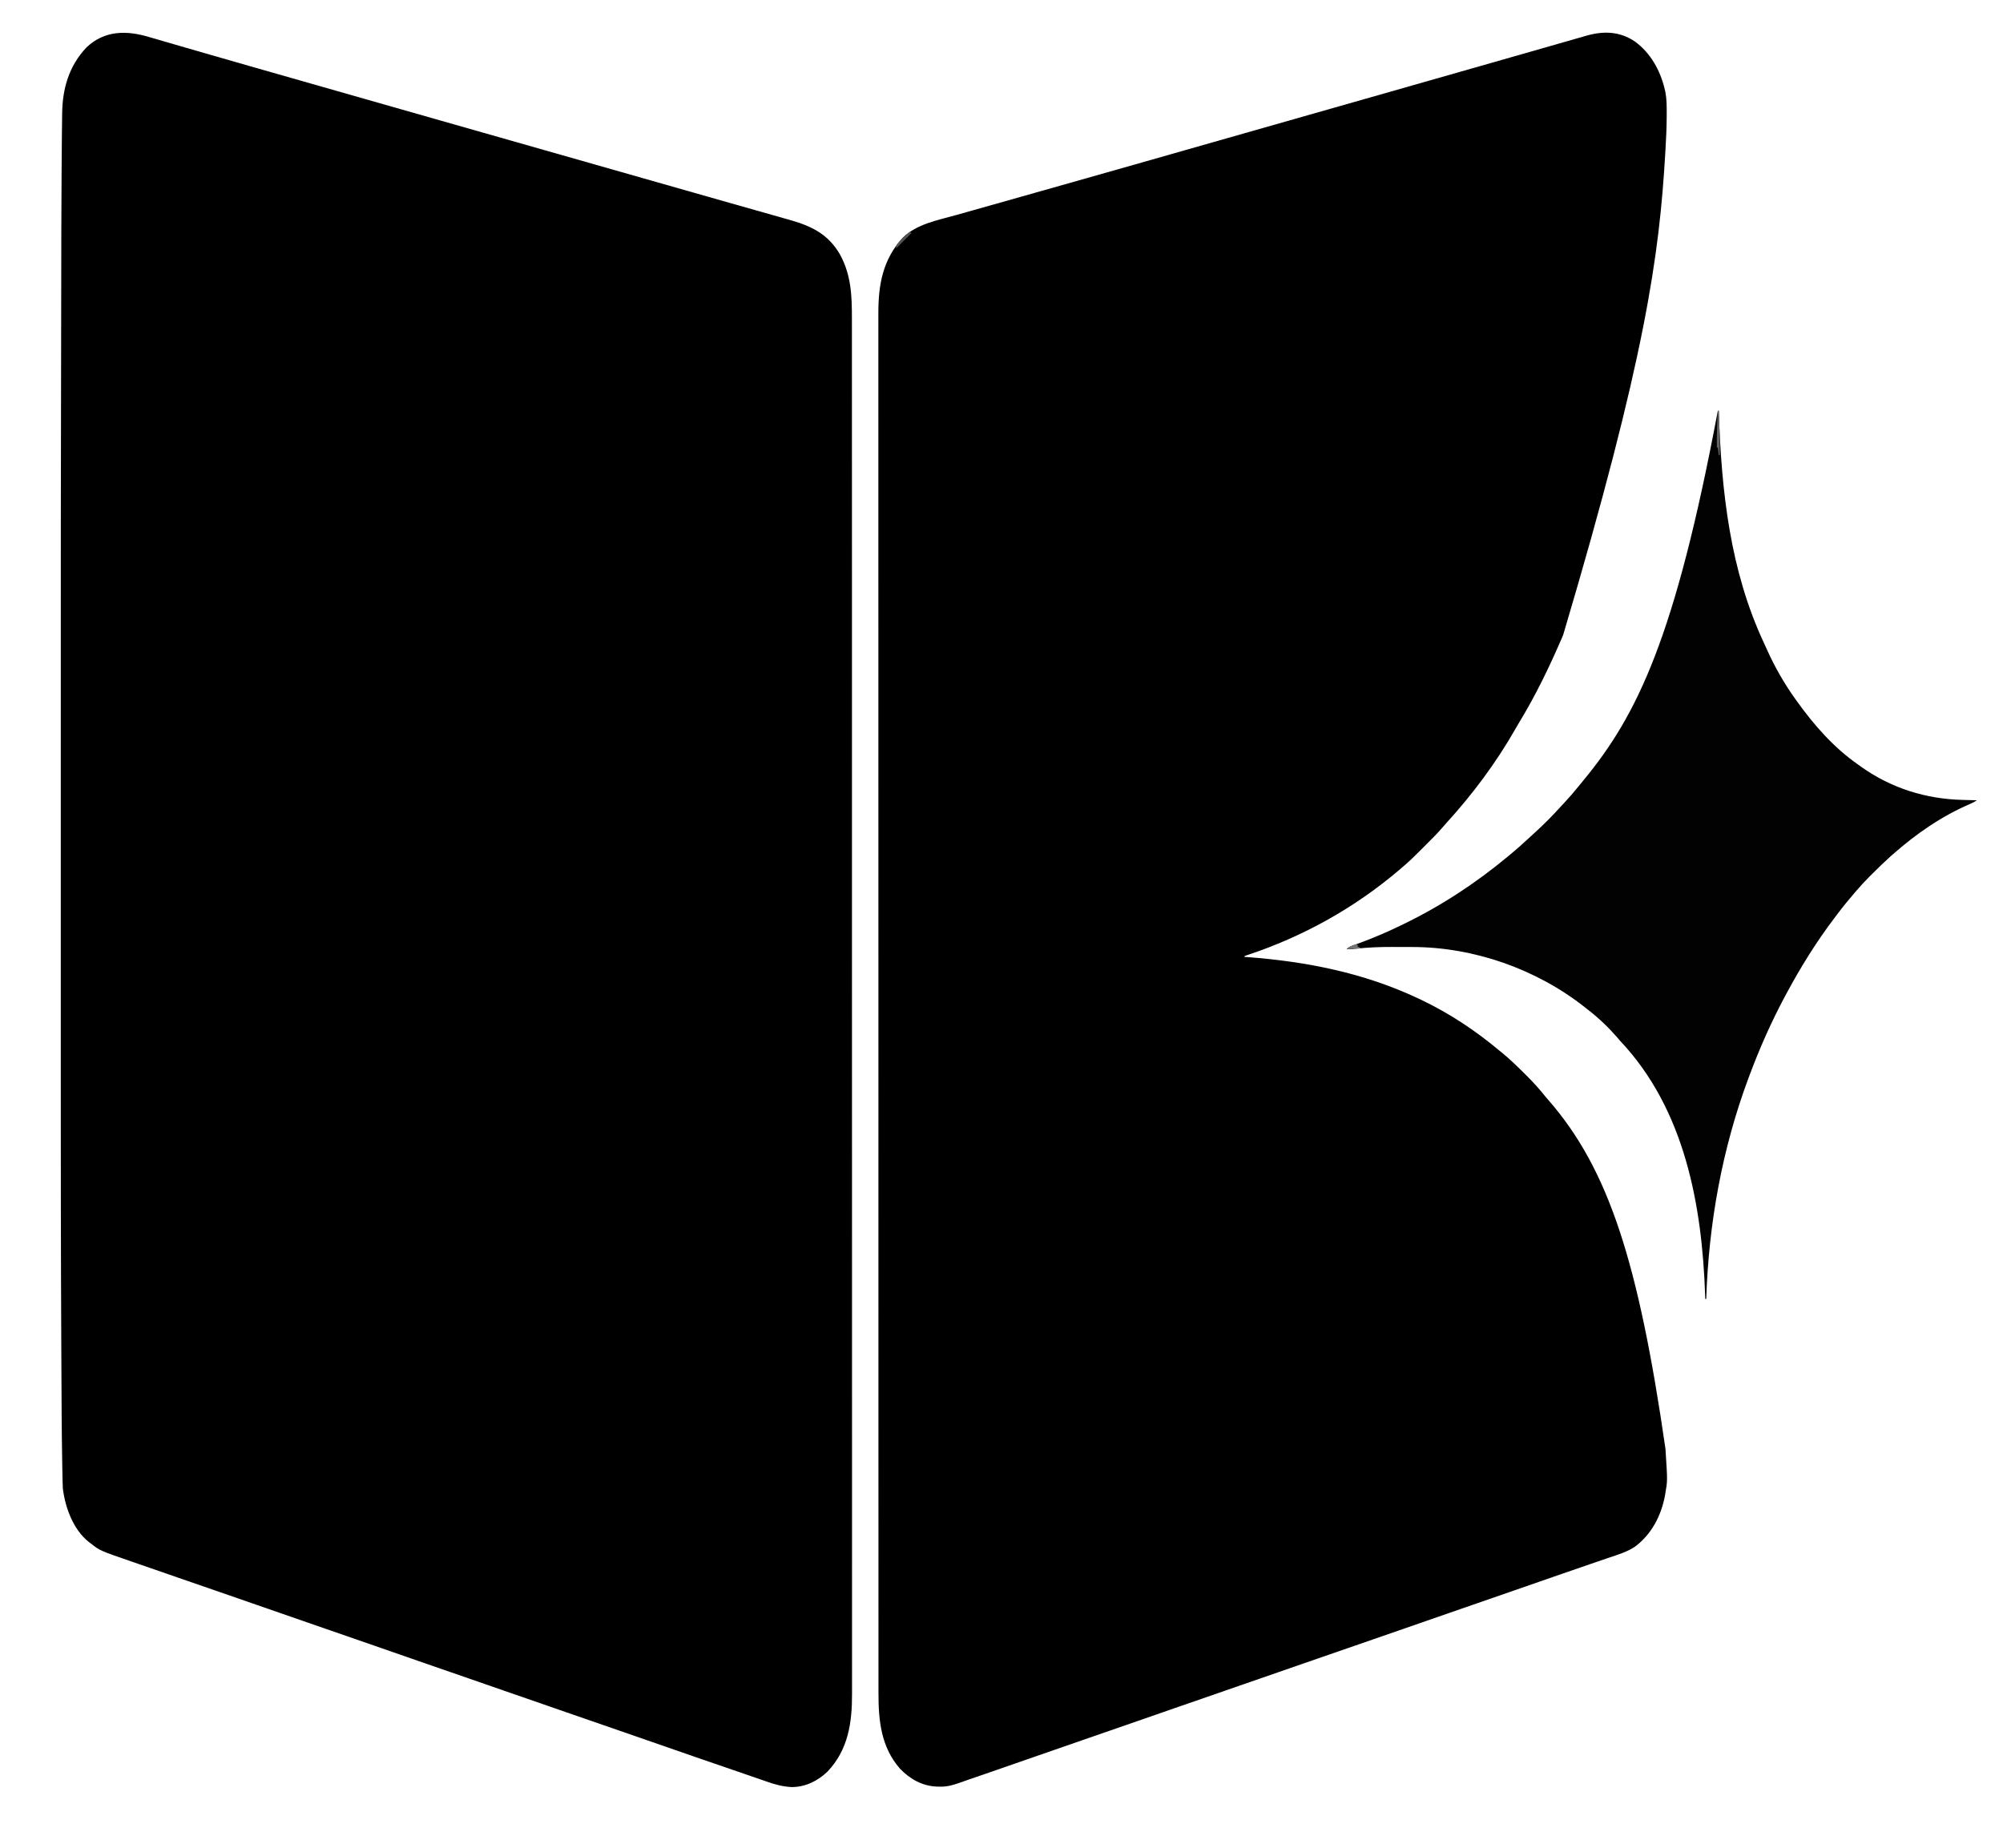 <?xml version="1.0" encoding="UTF-8"?>
<svg version="1.1" xmlns="http://www.w3.org/2000/svg" width="2072" height="1912">
<path d="M0 0 C1.644 0.473 3.288 0.945 4.934 1.414 C8.513 2.439 12.087 3.481 15.658 4.535 C21.607 6.29 27.567 8.008 33.529 9.723 C41.313 11.965 49.094 14.217 56.872 16.478 C73.104 21.198 89.354 25.853 105.609 30.488 C106.951 30.871 108.294 31.254 109.636 31.637 C115.154 33.211 120.672 34.784 126.19 36.358 C136.408 39.272 146.625 42.191 156.841 45.113 C157.592 45.327 158.343 45.542 159.116 45.763 C162.19 46.642 165.264 47.521 168.337 48.4 C212.927 61.152 257.528 73.863 302.13 86.57 C307.026 87.964 311.921 89.359 316.817 90.754 C336.722 96.425 356.627 102.095 376.533 107.766 C411.663 117.773 446.792 127.781 481.921 137.79 C491.688 140.573 501.455 143.355 511.222 146.138 C513.988 146.925 516.754 147.713 519.519 148.501 C521.346 149.021 523.172 149.542 524.998 150.062 C534.818 152.859 544.638 155.657 554.456 158.459 C557.984 159.465 561.511 160.472 565.039 161.478 C565.913 161.727 566.787 161.977 567.687 162.234 C579.307 165.549 590.931 168.852 602.557 172.144 C611.014 174.54 619.47 176.94 627.924 179.343 C633.972 181.061 640.021 182.773 646.071 184.481 C649.812 185.538 653.551 186.601 657.289 187.666 C659.015 188.157 660.741 188.645 662.469 189.13 C685.608 195.632 703.056 204.111 715.195 225.613 C726.509 246.658 727.242 268.125 727.196 291.453 C727.198 293.97 727.202 296.487 727.206 299.004 C727.212 304.478 727.213 309.952 727.208 315.426 C727.201 323.62 727.205 331.815 727.212 340.009 C727.223 353.978 727.224 367.947 727.22 381.916 C727.216 396.068 727.217 410.22 727.223 424.372 C727.223 425.266 727.223 426.161 727.224 427.082 C727.225 430.726 727.227 434.369 727.228 438.012 C727.244 474.983 727.246 511.955 727.244 548.926 C727.244 554.033 727.243 559.14 727.243 564.248 C727.243 565.262 727.243 566.277 727.243 567.322 C727.242 589.809 727.244 612.296 727.248 634.783 C727.248 639.918 727.249 645.054 727.25 650.189 C727.25 652.25 727.25 654.311 727.251 656.372 C727.251 657.394 727.251 658.416 727.251 659.468 C727.251 661.535 727.252 663.601 727.252 665.668 C727.261 724.301 727.265 782.934 727.261 841.568 C727.261 842.653 727.261 843.739 727.261 844.858 C727.26 856.963 727.259 869.069 727.258 881.175 C727.258 882.268 727.258 883.361 727.258 884.487 C727.257 893.569 727.257 893.569 727.257 897.748 C727.251 967.66 727.259 1037.572 727.278 1107.485 C727.282 1125.101 727.287 1142.718 727.291 1160.334 C727.292 1161.419 727.292 1162.503 727.292 1163.621 C727.301 1197.054 727.305 1230.487 727.306 1263.92 C727.306 1264.97 727.306 1266.019 727.306 1267.101 C727.307 1290.144 727.306 1313.187 727.305 1336.23 C727.305 1344.476 727.304 1352.721 727.304 1360.966 C727.304 1363.017 727.304 1365.068 727.304 1367.12 C727.302 1399.798 727.309 1432.476 727.321 1465.154 C727.332 1498.982 727.333 1532.81 727.321 1566.638 C727.32 1570.272 727.318 1573.906 727.317 1577.54 C727.317 1578.432 727.317 1579.324 727.316 1580.243 C727.312 1594.354 727.318 1608.465 727.328 1622.576 C727.337 1636.458 727.336 1650.339 727.324 1664.221 C727.317 1672.354 727.318 1680.488 727.331 1688.622 C727.34 1694.668 727.333 1700.715 727.32 1706.762 C727.318 1709.187 727.32 1711.612 727.328 1714.036 C727.42 1744.078 723.451 1772.023 701.941 1794.719 C691.841 1804.43 679.004 1810.715 664.859 1810.72 C655.655 1810.243 647.71 1808.094 639.066 1805.031 C637.558 1804.511 636.049 1803.993 634.539 1803.476 C631.053 1802.279 627.571 1801.071 624.091 1799.856 C617.691 1797.627 611.279 1795.432 604.867 1793.239 C578.826 1784.333 552.81 1775.354 526.832 1766.266 C512.506 1761.255 498.163 1756.295 483.816 1751.344 C466.229 1745.273 448.644 1739.195 431.066 1733.094 C430.067 1732.747 429.068 1732.4 428.038 1732.043 C423.015 1730.299 417.992 1728.555 412.97 1726.812 C403.817 1723.634 394.664 1720.459 385.511 1717.284 C380.4 1715.511 375.29 1713.738 370.18 1711.965 C369.168 1711.614 368.157 1711.263 367.115 1710.902 C361.02 1708.787 354.926 1706.672 348.831 1704.557 C343.764 1702.798 338.696 1701.04 333.629 1699.281 C332.625 1698.933 331.621 1698.585 330.587 1698.226 C318.997 1694.204 307.406 1690.186 295.812 1686.176 C294.72 1685.798 293.627 1685.42 292.502 1685.03 C290.293 1684.267 288.085 1683.503 285.877 1682.739 C284.785 1682.361 283.692 1681.983 282.566 1681.594 C281.473 1681.216 280.38 1680.838 279.254 1680.448 C263.843 1675.116 248.441 1669.759 233.047 1664.379 C216.339 1658.541 199.612 1652.763 182.882 1646.991 C167.725 1641.76 152.577 1636.51 137.441 1631.219 C121.246 1625.558 105.034 1619.941 88.816 1614.344 C69.236 1607.585 49.66 1600.815 30.092 1594.019 C28.102 1593.328 26.111 1592.637 24.121 1591.945 C22.644 1591.432 22.644 1591.432 21.138 1590.909 C14.713 1588.679 8.287 1586.454 1.859 1584.233 C-2.62 1582.685 -7.097 1581.136 -11.575 1579.587 C-13.698 1578.853 -15.821 1578.12 -17.944 1577.387 C-50.817 1566.048 -50.817 1566.048 -60.059 1558.719 C-60.744 1558.208 -61.43 1557.698 -62.137 1557.172 C-78.346 1544.281 -86.599 1521.645 -89.059 1501.719 C-89.237 1498.8 -89.301 1495.882 -89.356 1492.958 C-89.375 1492.078 -89.394 1491.198 -89.414 1490.291 C-89.477 1487.279 -89.533 1484.267 -89.586 1481.255 C-89.607 1480.171 -89.627 1479.086 -89.648 1477.969 C-90.317 1441.78 -90.412 1405.583 -90.583 1369.39 C-90.608 1364.109 -90.634 1358.828 -90.66 1353.547 C-91.135 1258.051 -91.208 1162.556 -91.194 1067.059 C-91.192 1050.411 -91.191 1033.764 -91.192 1017.116 C-91.192 1015.903 -91.193 1014.69 -91.193 1013.44 C-91.193 1008.506 -91.193 1003.572 -91.194 998.638 C-91.197 952.957 -91.194 907.275 -91.189 861.593 C-91.184 823.003 -91.184 784.412 -91.189 745.821 C-91.217 505.283 -91.217 505.283 -90.629 202.963 C-90.613 199.258 -90.598 195.554 -90.584 191.849 C-90.525 177.36 -90.46 162.871 -90.385 148.383 C-90.371 145.543 -90.358 142.703 -90.346 139.863 C-90.297 129.002 -90.212 118.141 -90.086 107.281 C-90.057 104.585 -90.034 101.89 -90.011 99.194 C-89.969 94.473 -89.906 89.752 -89.829 85.031 C-89.803 83.251 -89.783 81.471 -89.77 79.691 C-89.564 53.669 -82.83 30.05 -64.621 10.781 C-45.984 -6.916 -23.251 -6.994 0 0 Z " fill="#000000" transform="translate(154.059,38.281)"/>
<path d="M0 0 C16.029 11.833 25.878 29.605 30.492 48.84 C30.716 49.758 30.941 50.675 31.172 51.621 C32.616 58.983 32.626 66.292 32.613 73.77 C32.612 74.915 32.61 76.061 32.608 77.242 C32.549 88.945 32.006 100.598 31.305 112.277 C31.24 113.389 31.175 114.502 31.108 115.647 C24.916 220.885 11.018 325.827 -74.508 613.84 C-74.993 614.973 -75.478 616.107 -75.977 617.274 C-88.846 647.144 -103.134 676.653 -120.062 704.442 C-121.393 706.649 -122.682 708.872 -123.953 711.113 C-143.775 745.98 -168.301 778.748 -195.277 808.363 C-196.48 809.699 -197.677 811.04 -198.836 812.413 C-204.398 818.952 -210.483 824.966 -216.559 831.022 C-218.441 832.898 -220.317 834.78 -222.193 836.662 C-228.127 842.6 -234.067 848.447 -240.508 853.84 C-241.565 854.752 -242.621 855.665 -243.676 856.578 C-290.252 896.285 -343.616 925.968 -401.711 945.167 C-403.502 945.696 -403.502 945.696 -404.508 946.84 C-403.564 946.91 -402.62 946.98 -401.647 947.052 C-340.166 951.66 -280.654 963.361 -224.508 989.84 C-223.553 990.29 -222.598 990.74 -221.614 991.203 C-192.295 1005.154 -165.36 1022.987 -140.508 1043.84 C-139.549 1044.613 -138.59 1045.387 -137.602 1046.184 C-129.155 1053.095 -121.422 1060.71 -113.695 1068.402 C-113.16 1068.933 -112.624 1069.463 -112.072 1070.01 C-105.076 1076.953 -98.656 1084.121 -92.508 1091.84 C-91.573 1092.942 -90.632 1094.038 -89.68 1095.125 C-27.314 1166.645 3.498 1263.246 31.305 1455.715 C31.368 1456.675 31.432 1457.635 31.497 1458.624 C33.455 1488.82 33.455 1488.82 31.305 1501.34 C31.172 1502.134 31.04 1502.928 30.904 1503.746 C27.165 1524.703 17.006 1544.357 -0.396 1557.238 C-8.683 1562.678 -18.064 1565.448 -27.383 1568.59 C-29.274 1569.237 -31.164 1569.886 -33.055 1570.535 C-37.093 1571.921 -41.133 1573.302 -45.175 1574.678 C-54.865 1577.981 -64.535 1581.342 -74.207 1584.696 C-77.531 1585.848 -80.855 1586.998 -84.18 1588.148 C-97.735 1592.835 -111.281 1597.546 -124.82 1602.277 C-142.388 1608.417 -159.976 1614.498 -177.568 1620.568 C-192.724 1625.798 -207.873 1631.049 -223.008 1636.34 C-239.204 1642.001 -255.415 1647.617 -271.633 1653.215 C-289.221 1659.285 -306.806 1665.364 -324.383 1671.465 C-325.882 1671.985 -325.882 1671.985 -327.411 1672.516 C-332.434 1674.259 -337.457 1676.003 -342.479 1677.747 C-351.632 1680.925 -360.785 1684.1 -369.938 1687.275 C-375.049 1689.048 -380.159 1690.821 -385.27 1692.594 C-386.281 1692.945 -387.292 1693.295 -388.334 1693.657 C-394.429 1695.771 -400.524 1697.886 -406.618 1700.002 C-411.686 1701.76 -416.753 1703.519 -421.82 1705.277 C-422.824 1705.626 -423.828 1705.974 -424.862 1706.333 C-436.452 1710.355 -448.043 1714.372 -459.637 1718.383 C-460.729 1718.761 -461.822 1719.139 -462.948 1719.528 C-465.156 1720.292 -467.364 1721.056 -469.572 1721.82 C-470.665 1722.198 -471.757 1722.575 -472.883 1722.965 C-473.976 1723.343 -475.069 1723.721 -476.195 1724.111 C-491.606 1729.442 -507.008 1734.8 -522.403 1740.18 C-539.11 1746.017 -555.838 1751.796 -572.568 1757.568 C-587.724 1762.798 -602.873 1768.049 -618.008 1773.34 C-634.913 1779.248 -651.832 1785.115 -668.758 1790.965 C-669.938 1791.373 -671.118 1791.781 -672.334 1792.202 C-677.836 1794.105 -683.339 1796.003 -688.846 1797.89 C-692.269 1799.063 -695.682 1800.256 -699.085 1801.483 C-706.03 1803.96 -712.279 1805.658 -719.695 1805.402 C-720.543 1805.386 -721.391 1805.369 -722.265 1805.352 C-737.391 1804.795 -750.123 1797.627 -760.508 1786.84 C-780.199 1764.293 -782.819 1737.01 -782.762 1708.286 C-782.765 1705.764 -782.768 1703.243 -782.772 1700.721 C-782.779 1695.23 -782.779 1689.74 -782.775 1684.249 C-782.767 1676.029 -782.772 1667.81 -782.778 1659.59 C-782.789 1645.58 -782.79 1631.569 -782.787 1617.558 C-782.783 1603.362 -782.783 1589.166 -782.789 1574.969 C-782.789 1574.072 -782.79 1573.175 -782.79 1572.251 C-782.791 1568.598 -782.793 1564.944 -782.795 1561.291 C-782.81 1524.209 -782.813 1487.126 -782.81 1450.044 C-782.81 1444.92 -782.81 1439.797 -782.809 1434.673 C-782.809 1433.655 -782.809 1432.638 -782.809 1431.589 C-782.808 1409.035 -782.811 1386.481 -782.814 1363.926 C-782.815 1358.776 -782.815 1353.626 -782.816 1348.476 C-782.816 1346.409 -782.817 1344.342 -782.817 1342.275 C-782.817 1341.251 -782.817 1340.226 -782.818 1339.171 C-782.818 1337.098 -782.818 1335.026 -782.818 1332.953 C-782.827 1274.149 -782.832 1215.344 -782.828 1156.539 C-782.827 1155.45 -782.827 1154.361 -782.827 1153.239 C-782.826 1141.096 -782.825 1128.953 -782.825 1116.811 C-782.824 1115.714 -782.824 1114.618 -782.824 1113.489 C-782.824 1104.379 -782.824 1104.379 -782.823 1100.188 C-782.818 1030.064 -782.825 959.941 -782.844 889.817 C-782.849 872.148 -782.853 854.48 -782.858 836.811 C-782.858 835.723 -782.858 834.635 -782.859 833.514 C-782.867 799.983 -782.872 766.452 -782.873 732.921 C-782.873 731.868 -782.873 730.815 -782.873 729.731 C-782.873 706.621 -782.873 683.511 -782.872 660.401 C-782.871 652.132 -782.871 643.862 -782.87 635.593 C-782.87 633.536 -782.87 631.479 -782.87 629.422 C-782.869 596.645 -782.876 563.868 -782.887 531.091 C-782.899 497.161 -782.899 463.231 -782.887 429.301 C-782.886 425.656 -782.885 422.012 -782.884 418.367 C-782.883 417.026 -782.883 417.026 -782.883 415.657 C-782.879 401.502 -782.884 387.346 -782.894 373.191 C-782.904 359.268 -782.903 345.345 -782.89 331.421 C-782.883 323.262 -782.884 315.103 -782.897 306.944 C-782.906 300.879 -782.899 294.816 -782.887 288.752 C-782.884 286.318 -782.886 283.885 -782.894 281.452 C-782.985 251.63 -778.431 225.431 -757.559 202.719 C-743.111 188.601 -721.666 184.719 -702.846 179.47 C-698.528 178.262 -694.214 177.034 -689.9 175.809 C-682.421 173.688 -674.938 171.578 -667.454 169.476 C-656.457 166.387 -645.467 163.279 -634.477 160.167 C-629.314 158.704 -624.151 157.243 -618.987 155.781 C-617.438 155.342 -617.438 155.342 -615.857 154.895 C-608.441 152.796 -601.023 150.7 -593.606 148.606 C-565.411 140.647 -537.228 132.651 -509.055 124.617 C-507.642 124.214 -507.642 124.214 -506.2 123.803 C-497.64 121.362 -489.08 118.921 -480.52 116.479 C-467.102 112.65 -453.683 108.825 -440.263 105.001 C-439.304 104.728 -438.345 104.454 -437.357 104.173 C-432.496 102.788 -427.636 101.403 -422.776 100.018 C-416.923 98.351 -411.07 96.683 -405.217 95.015 C-382.951 88.67 -360.684 82.326 -338.417 75.982 C-318.594 70.335 -298.772 64.687 -278.949 59.039 C-272.81 57.29 -266.671 55.541 -260.532 53.792 C-219.498 42.101 -178.465 30.406 -137.443 18.673 C-134.204 17.747 -130.964 16.82 -127.725 15.894 C-114.338 12.066 -100.952 8.237 -87.567 4.402 C-81.681 2.716 -75.794 1.031 -69.907 -0.653 C-67.536 -1.331 -65.166 -2.01 -62.796 -2.69 C-59.605 -3.606 -56.413 -4.519 -53.222 -5.431 C-51.837 -5.829 -51.837 -5.829 -50.425 -6.236 C-32.571 -11.329 -15.733 -10.785 0 0 Z " fill="#000000" transform="translate(1691.508,43.16)"/>
<path d="M0 0 C0.33 0 0.66 0 1 0 C1.018 0.563 1.037 1.127 1.056 1.707 C3.753 83.553 12.616 165.226 47.749 240.316 C48.924 242.837 50.064 245.37 51.195 247.91 C59.086 265.398 68.832 282.392 80 298 C80.494 298.694 80.989 299.387 81.498 300.102 C99.351 325.054 119.708 348.349 145 366 C146.192 366.86 147.383 367.721 148.574 368.582 C179.681 390.595 215.459 401.768 253.375 402.625 C254.805 402.663 256.234 402.702 257.664 402.742 C261.109 402.837 264.554 402.921 268 403 C265.621 404.586 263.664 405.649 261.07 406.742 C231.237 419.576 205.268 437.606 181 459 C180.049 459.838 179.097 460.676 178.117 461.539 C171.611 467.392 165.387 473.513 159.188 479.688 C157.986 480.882 157.986 480.882 156.761 482.1 C151.969 486.905 147.401 491.835 143 497 C142.534 497.539 142.068 498.078 141.588 498.633 C135.272 505.942 129.202 513.409 123.401 521.135 C122.418 522.443 121.432 523.749 120.442 525.053 C101.828 549.615 85.576 575.86 71 603 C70.477 603.973 69.954 604.945 69.415 605.947 C55.385 632.168 43.424 659.147 33 687 C32.544 688.219 32.088 689.438 31.618 690.693 C4.376 763.905 -9.459 841.019 -12 919 C-12.33 919 -12.66 919 -13 919 C-13.04 917.795 -13.079 916.59 -13.12 915.349 C-16.289 821.794 -34.2 722.746 -101 652 C-102.046 650.775 -103.088 649.546 -104.125 648.312 C-113.17 637.963 -123.115 628.385 -134 620 C-135.264 618.997 -136.527 617.993 -137.789 616.988 C-187.591 577.711 -252.348 554.9 -315.93 554.832 C-317.041 554.829 -318.152 554.825 -319.296 554.822 C-321.638 554.817 -323.979 554.815 -326.32 554.815 C-329.831 554.813 -333.341 554.794 -336.852 554.775 C-349.26 554.746 -361.441 555.169 -373.774 556.569 C-377.199 556.953 -380.549 557.088 -384 557 C-381.565 554.565 -379.544 553.957 -376.305 552.785 C-375.126 552.352 -373.948 551.919 -372.734 551.473 C-371.791 551.129 -371.791 551.129 -370.83 550.779 C-356.544 545.545 -342.701 539.628 -329 533 C-327.877 532.46 -326.754 531.919 -325.597 531.363 C-286.495 512.462 -250.363 488.795 -217 461 C-216.138 460.287 -216.138 460.287 -215.259 459.56 C-207.514 453.146 -200.053 446.472 -192.715 439.598 C-190.934 437.939 -189.139 436.296 -187.34 434.656 C-179.025 427.042 -171.205 419.101 -163.614 410.767 C-162.085 409.093 -160.543 407.431 -158.996 405.773 C-153.939 400.342 -149.077 394.799 -144.426 389.016 C-142.646 386.804 -140.854 384.608 -139.043 382.422 C-83.173 314.776 -44.024 234.398 0 0 Z " fill="#020202" transform="translate(1777,425)"/>
<path d="M0 0 C0.33 0 0.66 0 1 0 C1.647 15.34 2.168 30.645 2 46 C1.67 46 1.34 46 1 46 C0.67 43.36 0.34 40.72 0 38 C-0.33 38 -0.66 38 -1 38 C-1.227 25.321 -0.557 12.663 0 0 Z " fill="#646464" transform="translate(1777,425)"/>
<path d="M0 0 C0.66 0.33 1.32 0.66 2 1 C-3.28 6.28 -8.56 11.56 -14 17 C-14 12.956 -12.519 11.999 -9.812 9.062 C-9.035 8.208 -8.258 7.353 -7.457 6.473 C-5.098 4.098 -2.655 2.033 0 0 Z " fill="#535353" transform="translate(941,240)"/>
<path d="M0 0 C-0.33 0.33 -0.66 0.66 -1 1 C0.32 1.66 1.64 2.32 3 3 C-1.95 3.33 -6.9 3.66 -12 4 C-9.946 1.946 -8.67 1.319 -6 0.312 C-5.299 0.041 -4.598 -0.231 -3.875 -0.512 C-2 -1 -2 -1 0 0 Z " fill="#737373" transform="translate(1405,978)"/>
</svg>

